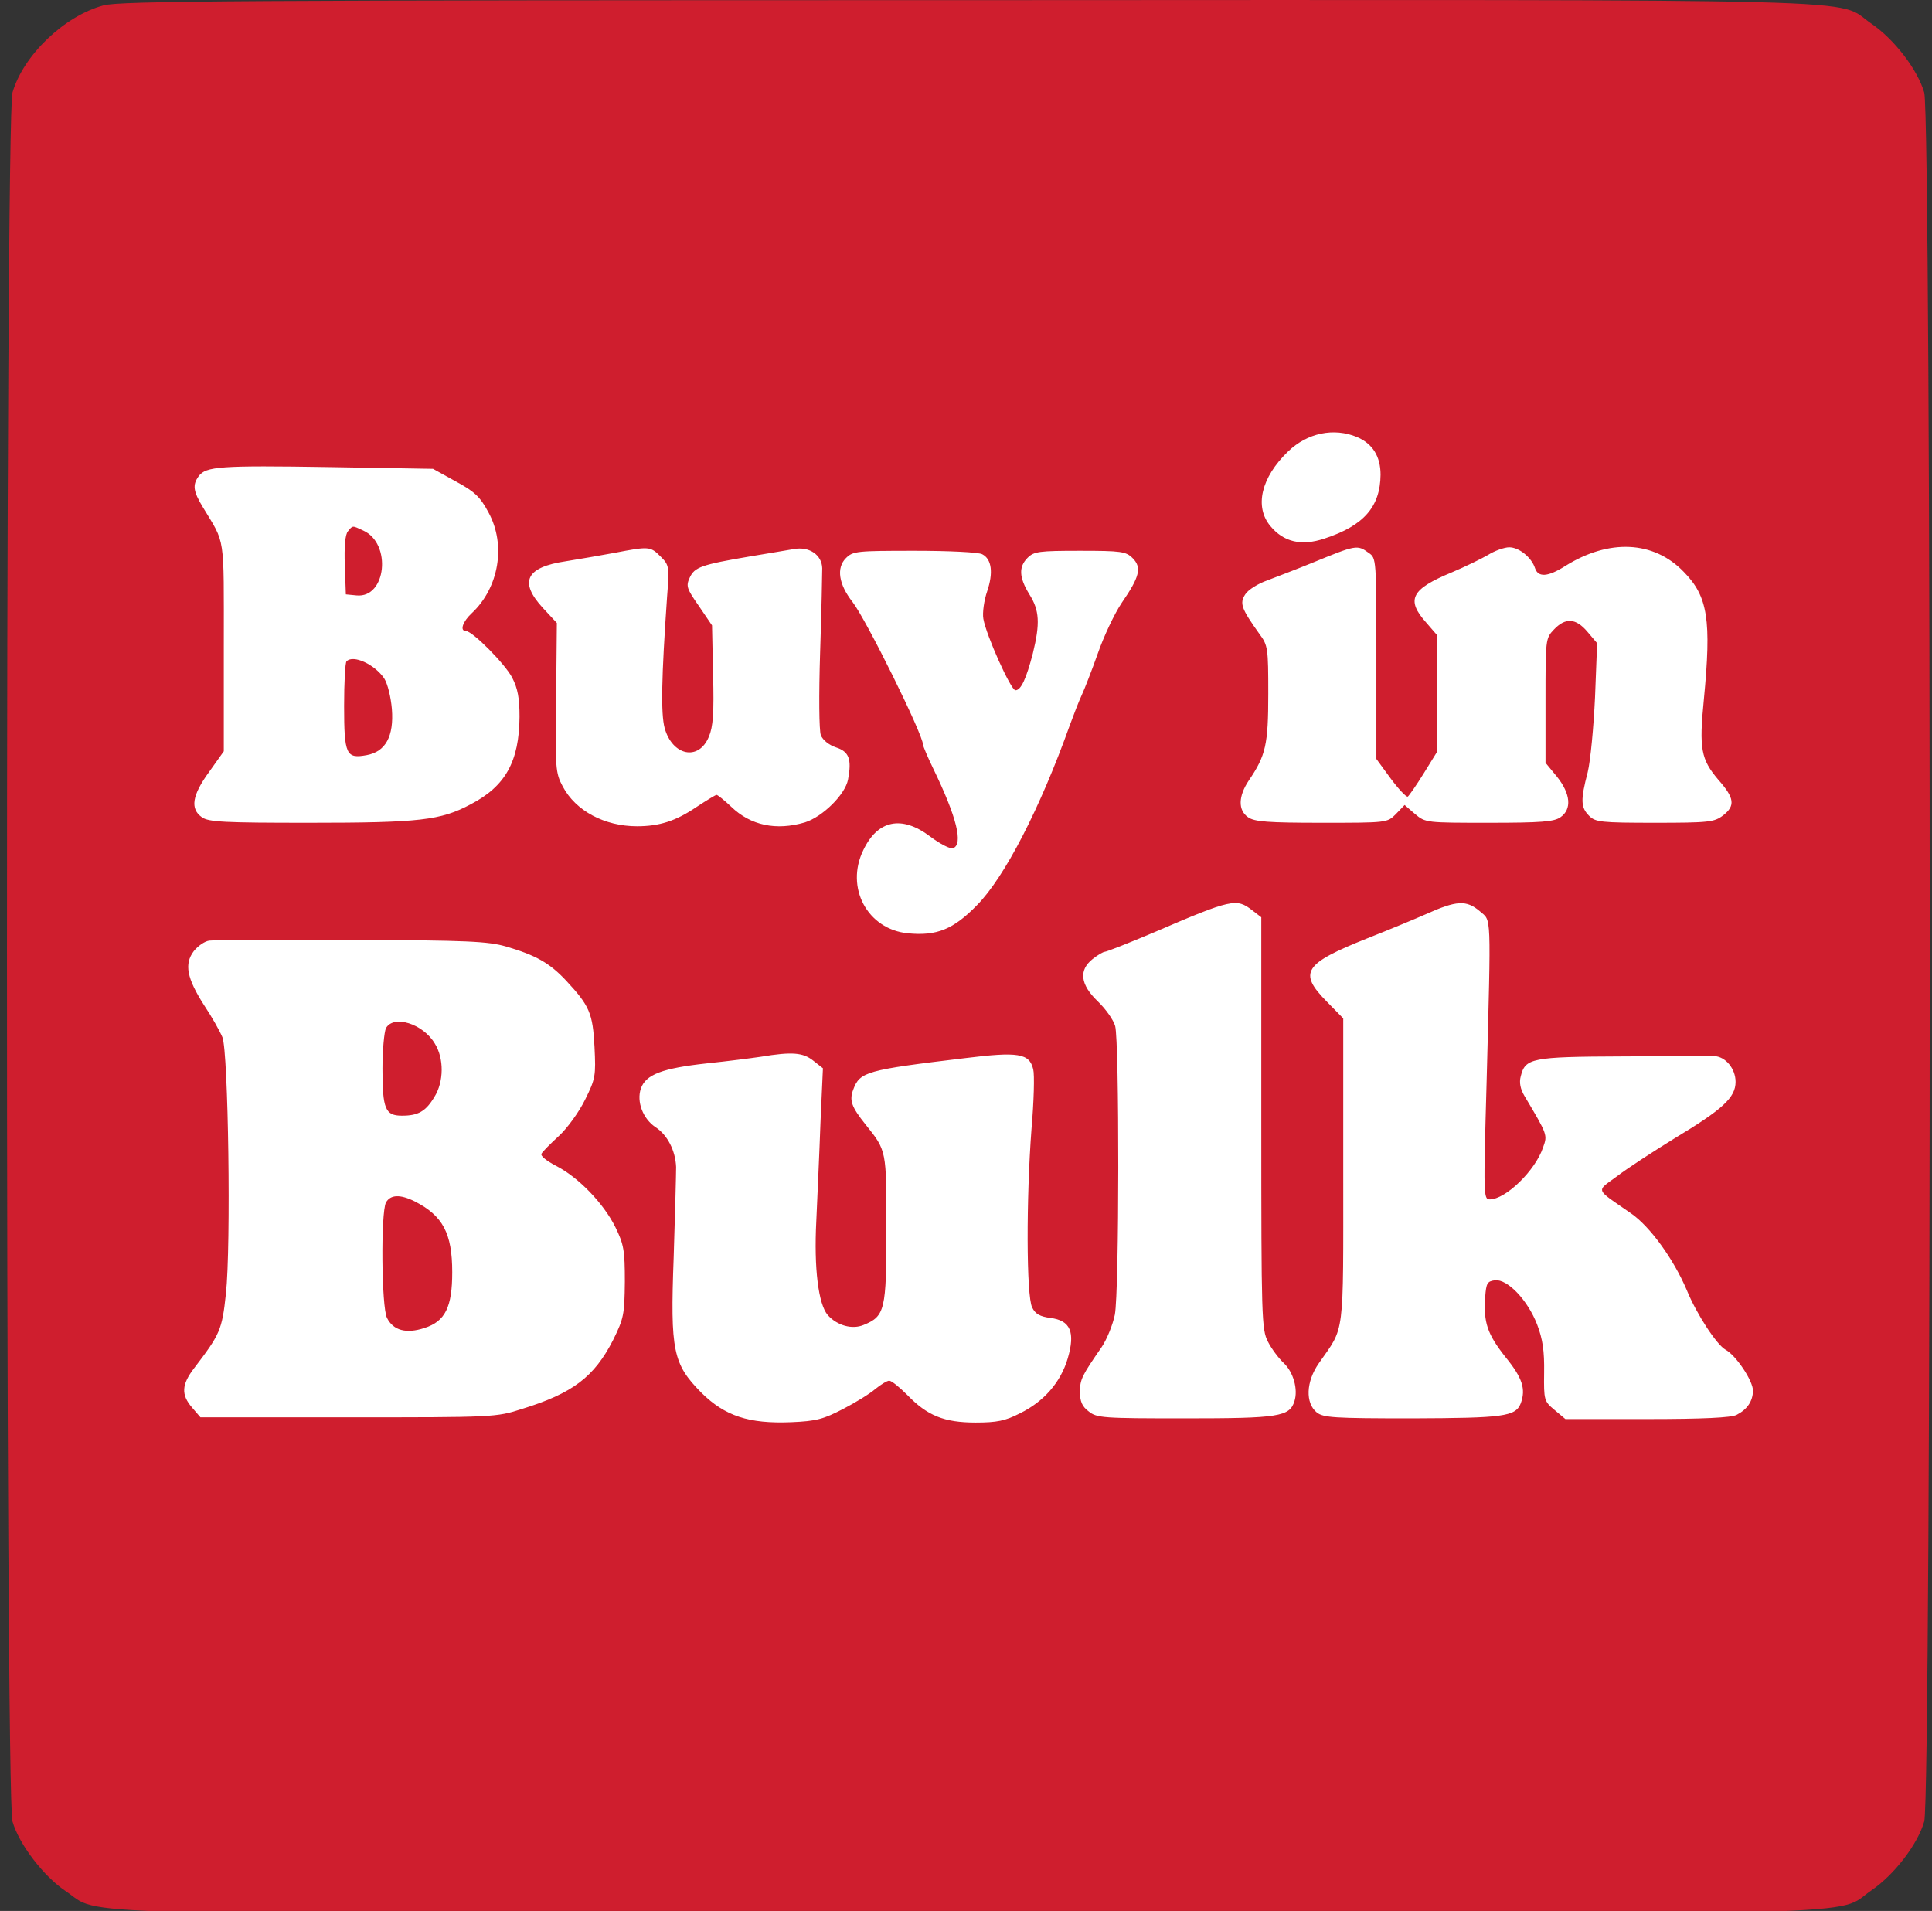 <svg xmlns="http://www.w3.org/2000/svg" viewBox="0 0 277 274" fill="none">
  <rect x="0" y="0" width="277" height="274" fill="#333333" stroke="none"/>
  <g clip-path="url(#clip0_1_11)">
    <rect x="18" y="55" width="244" height="167" fill="white"/>
    <path d="M14.838 0.773C9.238 2.273 3.337 7.923 1.788 13.273C0.738 16.923 0.738 257.523 1.788 261.173C2.737 264.473 6.287 269.073 9.438 271.173C14.787 274.723 4.938 274.473 138.837 274.473C273.087 274.473 262.937 274.723 268.287 271.073C271.587 268.823 274.937 264.473 275.887 261.173C276.937 257.523 276.937 16.923 275.887 13.273C274.937 9.973 271.587 5.623 268.287 3.373C262.937 -0.277 273.137 -0.027 138.587 0.023C34.087 0.023 17.188 0.123 14.838 0.773ZM194.587 62.673C196.787 63.623 197.937 65.423 197.937 68.073C197.887 72.673 195.537 75.373 189.887 77.223C186.587 78.323 184.037 77.723 182.137 75.423C179.837 72.673 180.787 68.473 184.687 64.723C187.437 62.073 191.237 61.273 194.587 62.673ZM65.338 69.023C68.037 70.473 68.838 71.223 70.037 73.473C72.588 78.123 71.537 84.273 67.638 87.923C66.338 89.123 65.888 90.473 66.787 90.473C67.737 90.473 72.438 95.223 73.438 97.173C74.237 98.723 74.487 100.123 74.487 102.773C74.438 109.173 72.487 112.723 67.487 115.323C63.188 117.623 60.188 117.973 44.337 117.973C32.237 117.973 29.887 117.873 28.938 117.173C27.238 115.973 27.538 114.023 29.988 110.673L32.087 107.723V92.723C32.087 76.373 32.337 78.123 29.087 72.723C27.688 70.423 27.587 69.523 28.488 68.273C29.538 66.873 31.538 66.723 47.237 66.973L62.087 67.223L65.338 69.023ZM94.688 79.773C95.938 81.023 95.987 81.173 95.638 85.623C94.838 97.173 94.737 102.273 95.287 104.373C96.388 108.373 100.187 109.173 101.637 105.623C102.237 104.223 102.387 102.223 102.237 96.723L102.087 89.673L100.187 86.873C98.438 84.373 98.338 84.023 98.888 82.823C99.588 81.323 100.487 80.973 107.587 79.773C110.087 79.373 112.887 78.873 113.837 78.723C116.037 78.323 117.837 79.573 117.887 81.473C117.887 82.173 117.787 87.573 117.587 93.473C117.387 99.823 117.437 104.723 117.687 105.423C117.987 106.123 118.837 106.823 119.887 107.173C121.737 107.773 122.137 108.873 121.587 111.773C121.187 113.923 117.937 117.123 115.387 117.923C111.287 119.123 107.637 118.373 104.837 115.673C103.837 114.723 102.887 113.973 102.737 113.973C102.587 113.973 101.287 114.773 99.838 115.723C96.888 117.723 94.537 118.473 91.338 118.473C86.688 118.473 82.537 116.273 80.688 112.773C79.638 110.823 79.588 110.173 79.737 100.023L79.838 89.323L77.838 87.173C74.388 83.423 75.388 81.323 81.138 80.473C83.037 80.173 86.188 79.623 88.088 79.273C93.037 78.323 93.237 78.323 94.688 79.773ZM196.237 79.273C197.337 80.023 197.337 80.123 197.337 94.423V108.823L199.387 111.623C200.537 113.173 201.637 114.323 201.837 114.223C202.037 114.073 203.087 112.573 204.137 110.873L206.087 107.723V99.423V91.123L204.487 89.273C201.537 85.973 202.337 84.473 208.137 82.073C210.037 81.273 212.387 80.123 213.337 79.573C214.287 78.973 215.687 78.473 216.387 78.473C217.787 78.473 219.587 79.923 220.087 81.473C220.537 82.823 221.937 82.723 224.387 81.173C230.687 77.223 237.087 77.523 241.387 81.973C244.887 85.523 245.387 88.873 244.287 100.323C243.587 107.373 243.887 108.873 246.337 111.773C248.687 114.423 248.837 115.523 247.037 116.923C245.787 117.873 245.037 117.973 237.287 117.973C229.487 117.973 228.737 117.873 227.837 116.973C226.637 115.773 226.587 114.723 227.637 110.723C228.037 109.073 228.487 104.223 228.687 99.973L228.987 92.223L227.587 90.573C225.937 88.623 224.437 88.523 222.787 90.273C221.587 91.523 221.587 91.723 221.587 100.473V109.373L223.237 111.373C225.187 113.823 225.387 116.023 223.737 117.173C222.837 117.823 220.937 117.973 213.537 117.973C204.487 117.973 204.387 117.973 202.887 116.723L201.387 115.423L200.137 116.723C198.887 117.973 198.887 117.973 189.487 117.973C181.787 117.973 179.837 117.823 178.937 117.173C177.487 116.173 177.537 114.173 179.037 111.923C181.487 108.323 181.837 106.773 181.837 99.473C181.837 92.973 181.787 92.523 180.587 90.923C177.987 87.273 177.687 86.523 178.537 85.223C178.937 84.573 180.387 83.673 181.687 83.223C182.987 82.723 185.887 81.623 188.087 80.723C194.437 78.123 194.587 78.073 196.237 79.273ZM140.837 79.473C142.187 80.173 142.437 82.123 141.537 84.773C141.087 86.073 140.837 87.873 140.987 88.723C141.387 91.073 144.937 98.973 145.587 98.973C146.387 98.973 147.137 97.323 148.087 93.673C149.137 89.373 149.037 87.523 147.587 85.223C146.087 82.773 146.037 81.273 147.337 79.973C148.237 79.073 148.987 78.973 154.837 78.973C160.737 78.973 161.437 79.073 162.387 80.023C163.737 81.373 163.387 82.723 160.837 86.423C159.787 87.973 158.237 91.273 157.387 93.723C156.537 96.123 155.487 98.823 155.087 99.673C154.687 100.523 153.937 102.473 153.387 103.973C149.137 115.873 144.037 125.773 140.087 129.773C136.687 133.273 134.287 134.223 130.187 133.823C124.387 133.273 121.137 127.273 123.787 121.873C125.837 117.573 129.287 116.873 133.337 119.923C134.787 121.023 136.287 121.773 136.637 121.623C138.137 121.073 137.187 117.173 133.787 110.173C132.987 108.523 132.337 106.973 132.337 106.773C132.337 105.323 124.187 88.823 122.237 86.323C120.237 83.773 119.887 81.423 121.287 80.023C122.287 79.023 122.837 78.973 131.137 78.973C135.937 78.973 140.337 79.173 140.837 79.473ZM179.537 130.523L180.837 131.523V161.023C180.837 189.023 180.887 190.623 181.787 192.373C182.287 193.373 183.337 194.773 184.037 195.423C185.437 196.723 186.137 199.223 185.587 200.923C184.887 203.123 183.387 203.373 169.937 203.373C158.187 203.373 157.237 203.323 156.087 202.373C155.137 201.673 154.837 200.923 154.837 199.573C154.837 197.773 155.137 197.223 157.937 193.173C158.687 192.073 159.537 189.973 159.837 188.523C160.487 185.173 160.487 149.323 159.887 147.123C159.637 146.223 158.487 144.623 157.387 143.573C154.887 141.173 154.637 139.123 156.637 137.523C157.387 136.923 158.187 136.473 158.387 136.473C158.637 136.473 161.837 135.223 165.487 133.673C176.637 128.873 177.287 128.773 179.537 130.523ZM212.187 130.673C213.837 132.123 213.787 130.423 213.137 155.323C212.687 171.373 212.687 171.973 213.587 171.973C215.887 171.973 220.137 167.823 221.237 164.523C221.887 162.723 221.887 162.723 218.587 157.173C217.987 156.173 217.787 155.223 218.037 154.323C218.687 151.723 219.537 151.523 232.587 151.473C239.187 151.423 245.087 151.423 245.737 151.423C247.387 151.473 248.837 153.223 248.837 155.123C248.837 157.373 246.987 159.073 240.087 163.223C237.087 165.073 233.387 167.473 231.887 168.623C228.787 170.923 228.587 170.323 233.837 173.973C236.587 175.873 239.937 180.523 241.837 184.973C243.237 188.423 246.137 192.823 247.387 193.523C248.887 194.323 251.337 197.973 251.337 199.423C251.287 200.923 250.537 202.073 248.987 202.873C248.237 203.273 244.137 203.473 236.137 203.473H224.437L222.887 202.173C221.387 200.923 221.337 200.773 221.387 196.823C221.437 193.723 221.187 192.023 220.387 189.923C219.037 186.423 216.137 183.373 214.337 183.573C213.237 183.723 213.087 183.973 212.937 185.973C212.687 189.623 213.237 191.273 215.837 194.573C218.287 197.573 218.787 199.173 218.037 201.223C217.287 203.123 215.537 203.323 202.487 203.373C191.237 203.373 189.737 203.273 188.787 202.523C187.137 201.173 187.237 198.123 189.087 195.473C192.837 190.073 192.587 192.173 192.587 167.873V146.023L190.237 143.623C186.087 139.423 186.937 138.173 196.087 134.523C199.387 133.223 203.087 131.673 204.337 131.123C208.887 129.073 210.237 129.023 212.187 130.673ZM72.588 135.723C76.838 136.973 78.787 138.073 81.138 140.573C84.537 144.223 84.987 145.273 85.237 150.123C85.438 154.223 85.388 154.673 83.888 157.673C83.037 159.423 81.338 161.773 80.138 162.873C78.938 163.973 77.787 165.123 77.638 165.423C77.438 165.723 78.388 166.473 79.737 167.173C82.888 168.773 86.537 172.523 88.237 175.973C89.438 178.423 89.588 179.273 89.588 183.773C89.537 188.523 89.438 189.023 87.888 192.173C85.188 197.423 82.138 199.773 74.838 202.023C71.138 203.223 70.737 203.223 49.938 203.223H28.738L27.538 201.823C25.938 199.973 26.038 198.523 27.837 196.173C31.538 191.323 31.837 190.723 32.388 185.523C33.138 178.723 32.737 150.773 31.887 148.723C31.538 147.873 30.387 145.823 29.288 144.173C26.788 140.273 26.387 138.223 27.788 136.373C28.387 135.623 29.337 134.973 29.988 134.873C30.587 134.773 39.737 134.773 50.337 134.773C67.088 134.823 69.987 134.973 72.588 135.723ZM116.587 152.073L117.987 153.173L117.637 160.923C117.487 165.223 117.187 171.573 117.037 175.073C116.687 181.873 117.337 187.023 118.687 188.573C120.037 190.073 122.187 190.673 123.837 189.973C126.887 188.723 127.087 187.823 127.087 176.223C127.087 164.873 127.137 165.023 124.087 161.223C122.087 158.723 121.737 157.773 122.337 156.223C123.287 153.673 124.187 153.423 138.337 151.723C145.987 150.773 147.587 151.023 148.137 153.323C148.337 154.073 148.237 157.923 147.887 161.923C147.137 171.773 147.137 185.823 147.987 187.473C148.437 188.423 149.137 188.773 150.587 188.973C153.487 189.323 154.187 191.023 153.087 194.773C152.087 198.173 149.687 200.973 146.187 202.673C144.137 203.723 142.937 203.973 139.887 203.973C135.337 203.973 132.937 202.973 130.087 200.023C128.987 198.923 127.837 197.973 127.487 197.973C127.187 197.973 126.287 198.523 125.487 199.173C124.737 199.823 122.637 201.123 120.887 202.023C118.087 203.473 117.087 203.773 113.437 203.923C107.337 204.173 103.937 203.023 100.587 199.723C96.487 195.573 96.088 193.773 96.588 180.273C96.787 174.173 96.938 168.373 96.938 167.323C96.838 164.973 95.688 162.723 93.987 161.623C92.188 160.423 91.237 157.973 91.888 156.073C92.588 154.073 94.938 153.173 101.337 152.473C104.237 152.173 107.737 151.723 109.087 151.523C113.587 150.773 115.137 150.923 116.587 152.073Z" fill="#CF1E2E"/>
    <path d="M49.888 76.173C49.487 76.623 49.337 78.423 49.438 81.073L49.587 85.223L51.138 85.373C55.388 85.773 56.188 77.923 52.087 76.073C50.487 75.323 50.587 75.323 49.888 76.173Z" fill="#CF1E2E"/>
    <path d="M49.688 94.823C49.487 94.973 49.337 97.873 49.337 101.223C49.337 108.223 49.638 108.823 52.587 108.273C55.288 107.773 56.487 105.573 56.188 101.673C56.038 99.923 55.587 98.073 55.087 97.273C53.737 95.273 50.638 93.823 49.688 94.823Z" fill="#CF1E2E"/>
    <path d="M55.337 147.423C55.087 147.973 54.837 150.573 54.837 153.223C54.837 159.023 55.237 159.973 57.638 159.973C59.938 159.973 61.038 159.373 62.288 157.273C63.638 155.123 63.688 151.773 62.337 149.623C60.638 146.773 56.438 145.473 55.337 147.423Z" fill="#CF1E2E"/>
    <path d="M55.337 172.423C54.587 173.873 54.688 187.423 55.487 188.973C56.388 190.773 58.237 191.273 60.837 190.423C63.837 189.473 64.838 187.423 64.838 182.423C64.838 176.823 63.487 174.323 59.487 172.273C57.388 171.223 55.987 171.273 55.337 172.423Z" fill="#CF1E2E"/>
  </g>
  <defs>
    <clipPath id="clip0_1_11">
      <rect width="277" height="274" fill="white"/>
    </clipPath>
  </defs>
</svg>
